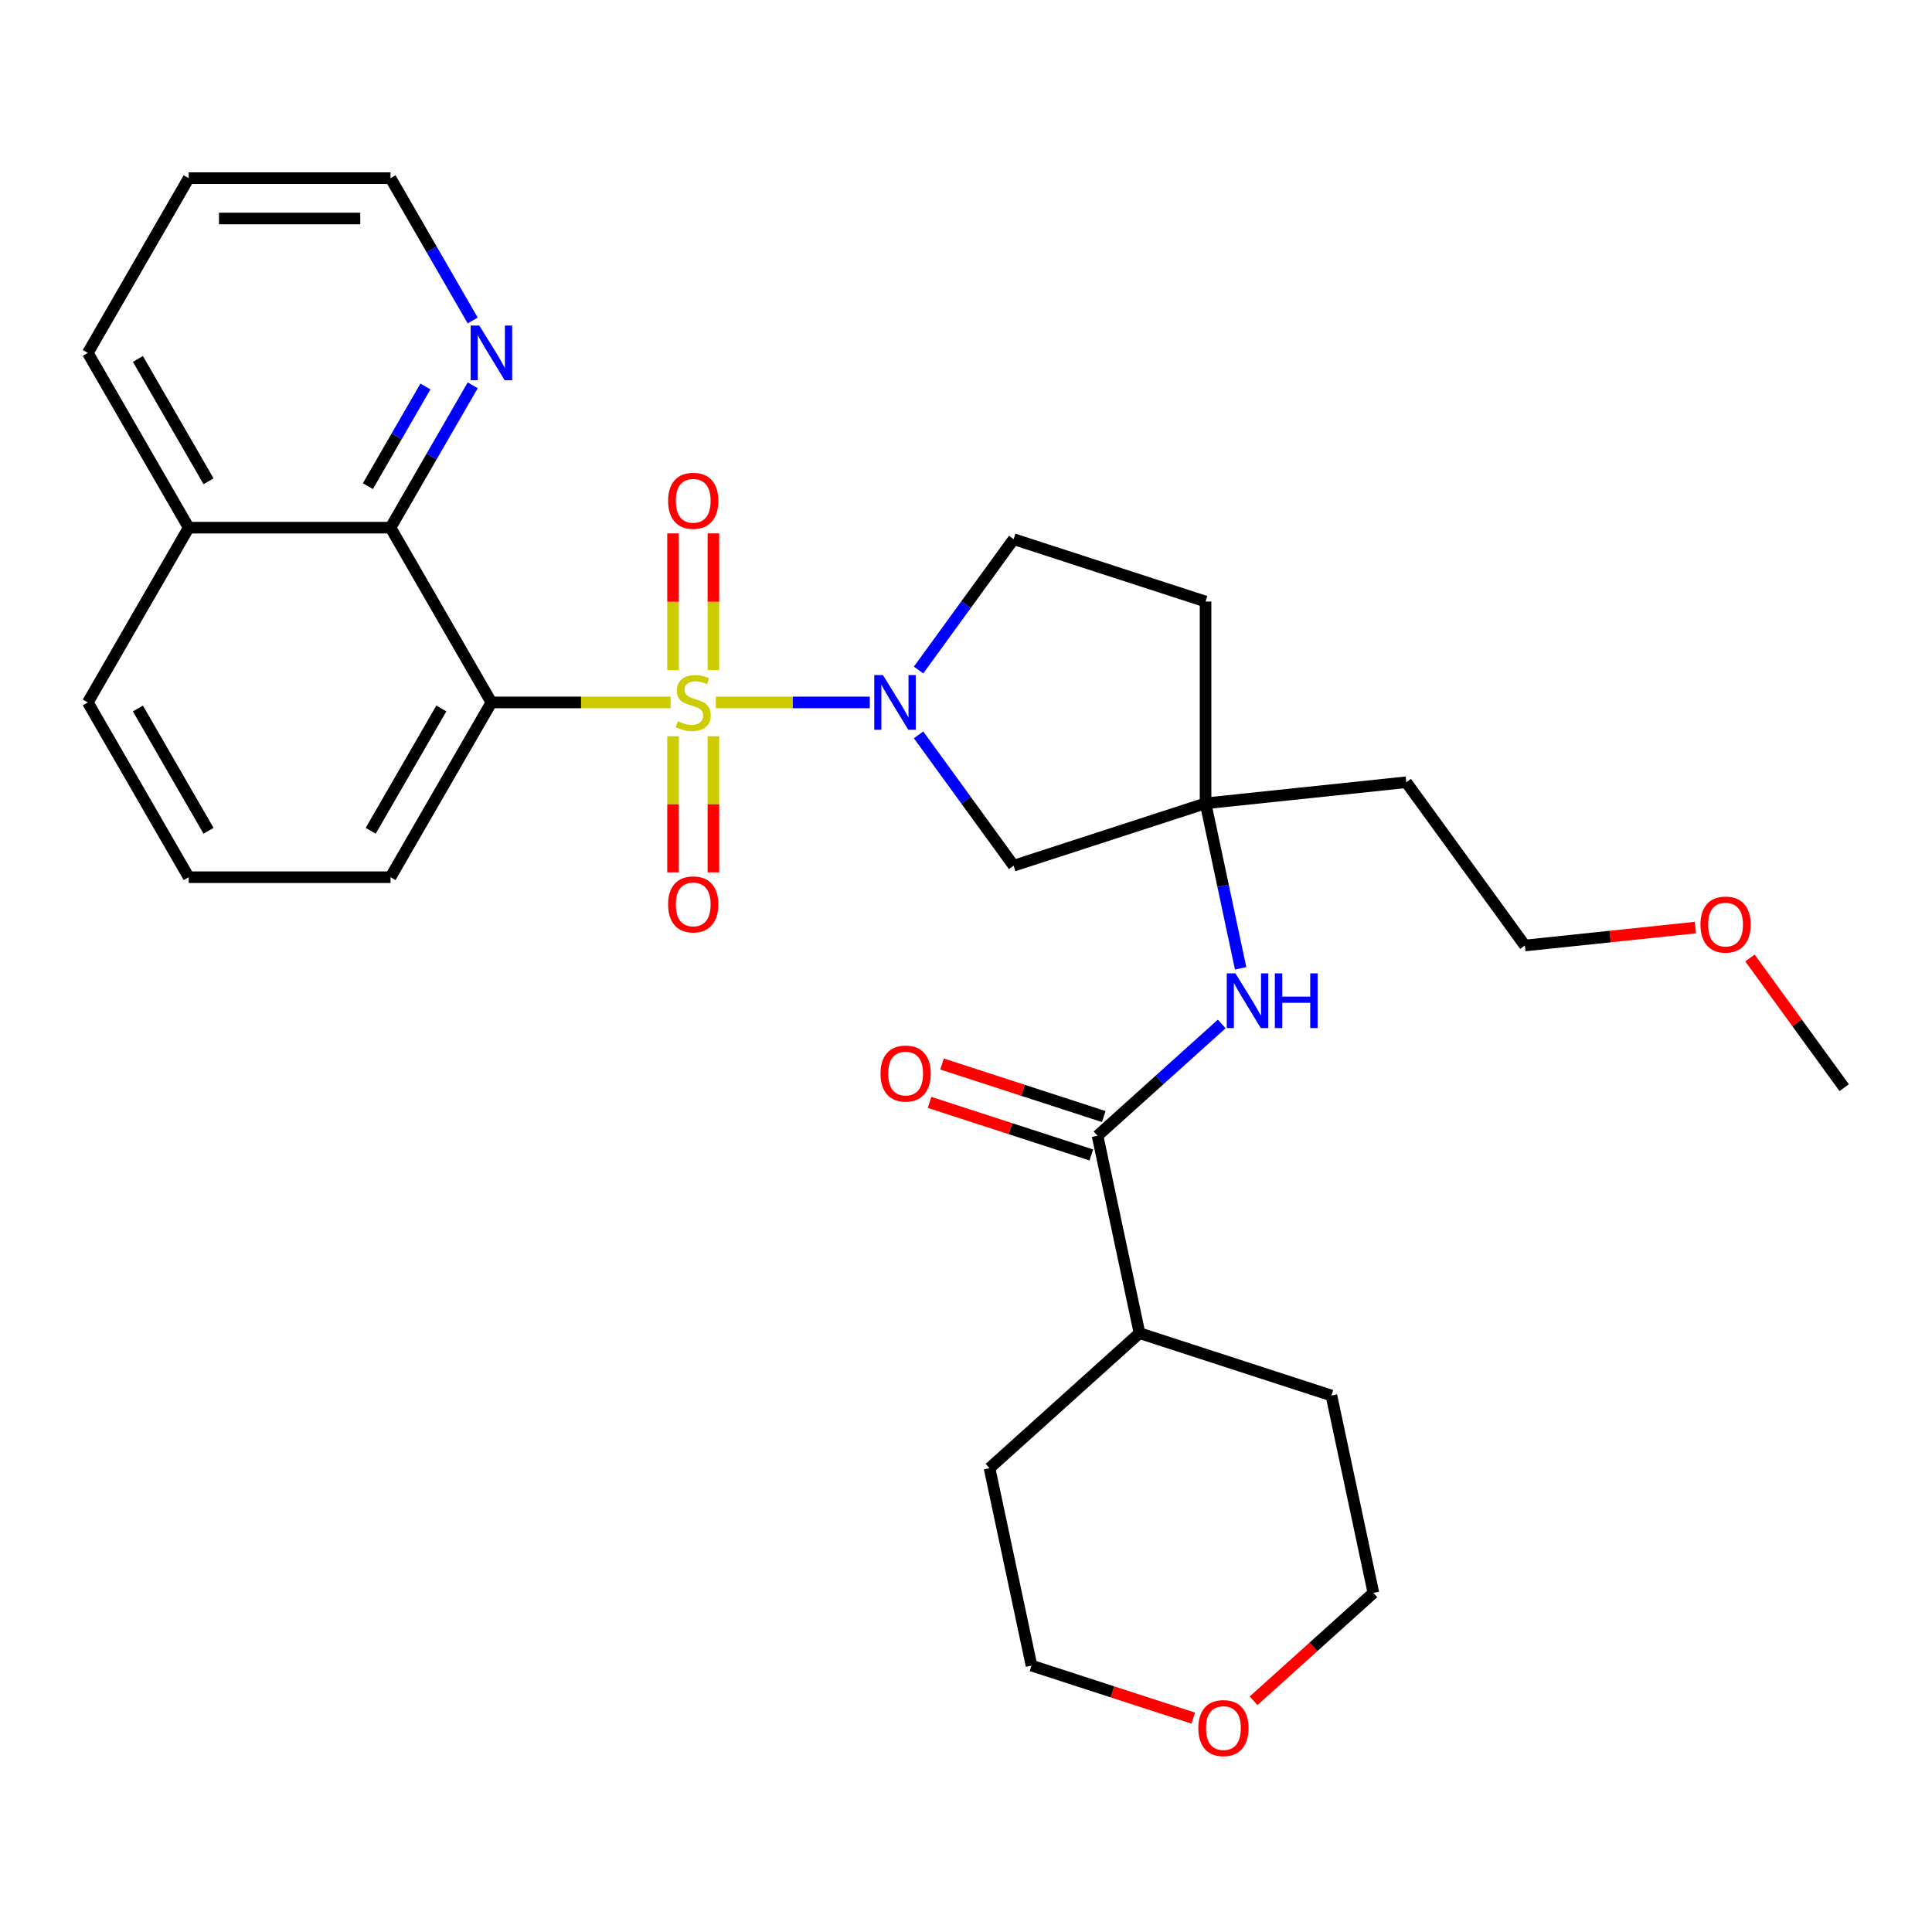<?xml version='1.0' encoding='iso-8859-1'?>
<svg version='1.1' baseProfile='full'
              xmlns='http://www.w3.org/2000/svg'
                      xmlns:rdkit='http://www.rdkit.org/xml'
                      xmlns:xlink='http://www.w3.org/1999/xlink'
                  xml:space='preserve'
width='1000px' height='1000px' viewBox='0 0 1000 1000'>
<!-- END OF HEADER -->
<rect style='opacity:1.0;fill:#FFFFFF;stroke:none' width='1000' height='1000' x='0' y='0'> </rect>
<path class='bond-0' d='M 347.118,363.58 L 300.738,363.58' style='fill:none;fill-rule:evenodd;stroke:#CCCC00;stroke-width:6px;stroke-linecap:butt;stroke-linejoin:miter;stroke-opacity:1' />
<path class='bond-0' d='M 300.738,363.58 L 254.358,363.58' style='fill:none;fill-rule:evenodd;stroke:#000000;stroke-width:6px;stroke-linecap:butt;stroke-linejoin:miter;stroke-opacity:1' />
<path class='bond-1' d='M 370.501,363.58 L 410.352,363.58' style='fill:none;fill-rule:evenodd;stroke:#CCCC00;stroke-width:6px;stroke-linecap:butt;stroke-linejoin:miter;stroke-opacity:1' />
<path class='bond-1' d='M 410.352,363.58 L 450.202,363.58' style='fill:none;fill-rule:evenodd;stroke:#0000FF;stroke-width:6px;stroke-linecap:butt;stroke-linejoin:miter;stroke-opacity:1' />
<path class='bond-7' d='M 348.365,381.072 L 348.365,416.305' style='fill:none;fill-rule:evenodd;stroke:#CCCC00;stroke-width:6px;stroke-linecap:butt;stroke-linejoin:miter;stroke-opacity:1' />
<path class='bond-7' d='M 348.365,416.305 L 348.365,451.538' style='fill:none;fill-rule:evenodd;stroke:#FF0000;stroke-width:6px;stroke-linecap:butt;stroke-linejoin:miter;stroke-opacity:1' />
<path class='bond-7' d='M 369.255,381.072 L 369.255,416.305' style='fill:none;fill-rule:evenodd;stroke:#CCCC00;stroke-width:6px;stroke-linecap:butt;stroke-linejoin:miter;stroke-opacity:1' />
<path class='bond-7' d='M 369.255,416.305 L 369.255,451.538' style='fill:none;fill-rule:evenodd;stroke:#FF0000;stroke-width:6px;stroke-linecap:butt;stroke-linejoin:miter;stroke-opacity:1' />
<path class='bond-8' d='M 369.255,346.849 L 369.255,311.465' style='fill:none;fill-rule:evenodd;stroke:#CCCC00;stroke-width:6px;stroke-linecap:butt;stroke-linejoin:miter;stroke-opacity:1' />
<path class='bond-8' d='M 369.255,311.465 L 369.255,276.082' style='fill:none;fill-rule:evenodd;stroke:#FF0000;stroke-width:6px;stroke-linecap:butt;stroke-linejoin:miter;stroke-opacity:1' />
<path class='bond-8' d='M 348.365,346.849 L 348.365,311.465' style='fill:none;fill-rule:evenodd;stroke:#CCCC00;stroke-width:6px;stroke-linecap:butt;stroke-linejoin:miter;stroke-opacity:1' />
<path class='bond-8' d='M 348.365,311.465 L 348.365,276.082' style='fill:none;fill-rule:evenodd;stroke:#FF0000;stroke-width:6px;stroke-linecap:butt;stroke-linejoin:miter;stroke-opacity:1' />
<path class='bond-2' d='M 254.358,363.58 L 202.132,273.123' style='fill:none;fill-rule:evenodd;stroke:#000000;stroke-width:6px;stroke-linecap:butt;stroke-linejoin:miter;stroke-opacity:1' />
<path class='bond-16' d='M 254.358,363.58 L 202.132,454.038' style='fill:none;fill-rule:evenodd;stroke:#000000;stroke-width:6px;stroke-linecap:butt;stroke-linejoin:miter;stroke-opacity:1' />
<path class='bond-16' d='M 228.433,366.704 L 191.874,430.024' style='fill:none;fill-rule:evenodd;stroke:#000000;stroke-width:6px;stroke-linecap:butt;stroke-linejoin:miter;stroke-opacity:1' />
<path class='bond-5' d='M 475.446,380.352 L 500.052,414.218' style='fill:none;fill-rule:evenodd;stroke:#0000FF;stroke-width:6px;stroke-linecap:butt;stroke-linejoin:miter;stroke-opacity:1' />
<path class='bond-5' d='M 500.052,414.218 L 524.657,448.084' style='fill:none;fill-rule:evenodd;stroke:#000000;stroke-width:6px;stroke-linecap:butt;stroke-linejoin:miter;stroke-opacity:1' />
<path class='bond-9' d='M 475.446,346.809 L 500.052,312.943' style='fill:none;fill-rule:evenodd;stroke:#0000FF;stroke-width:6px;stroke-linecap:butt;stroke-linejoin:miter;stroke-opacity:1' />
<path class='bond-9' d='M 500.052,312.943 L 524.657,279.077' style='fill:none;fill-rule:evenodd;stroke:#000000;stroke-width:6px;stroke-linecap:butt;stroke-linejoin:miter;stroke-opacity:1' />
<path class='bond-10' d='M 202.132,273.123 L 223.404,236.279' style='fill:none;fill-rule:evenodd;stroke:#000000;stroke-width:6px;stroke-linecap:butt;stroke-linejoin:miter;stroke-opacity:1' />
<path class='bond-10' d='M 223.404,236.279 L 244.675,199.436' style='fill:none;fill-rule:evenodd;stroke:#0000FF;stroke-width:6px;stroke-linecap:butt;stroke-linejoin:miter;stroke-opacity:1' />
<path class='bond-10' d='M 190.422,251.624 L 205.312,225.834' style='fill:none;fill-rule:evenodd;stroke:#000000;stroke-width:6px;stroke-linecap:butt;stroke-linejoin:miter;stroke-opacity:1' />
<path class='bond-10' d='M 205.312,225.834 L 220.202,200.044' style='fill:none;fill-rule:evenodd;stroke:#0000FF;stroke-width:6px;stroke-linecap:butt;stroke-linejoin:miter;stroke-opacity:1' />
<path class='bond-15' d='M 202.132,273.123 L 97.68,273.123' style='fill:none;fill-rule:evenodd;stroke:#000000;stroke-width:6px;stroke-linecap:butt;stroke-linejoin:miter;stroke-opacity:1' />
<path class='bond-3' d='M 568.09,587.867 L 600.226,558.932' style='fill:none;fill-rule:evenodd;stroke:#000000;stroke-width:6px;stroke-linecap:butt;stroke-linejoin:miter;stroke-opacity:1' />
<path class='bond-3' d='M 600.226,558.932 L 632.362,529.997' style='fill:none;fill-rule:evenodd;stroke:#0000FF;stroke-width:6px;stroke-linecap:butt;stroke-linejoin:miter;stroke-opacity:1' />
<path class='bond-12' d='M 571.318,577.933 L 529.454,564.331' style='fill:none;fill-rule:evenodd;stroke:#000000;stroke-width:6px;stroke-linecap:butt;stroke-linejoin:miter;stroke-opacity:1' />
<path class='bond-12' d='M 529.454,564.331 L 487.59,550.728' style='fill:none;fill-rule:evenodd;stroke:#FF0000;stroke-width:6px;stroke-linecap:butt;stroke-linejoin:miter;stroke-opacity:1' />
<path class='bond-12' d='M 564.862,597.801 L 522.998,584.199' style='fill:none;fill-rule:evenodd;stroke:#000000;stroke-width:6px;stroke-linecap:butt;stroke-linejoin:miter;stroke-opacity:1' />
<path class='bond-12' d='M 522.998,584.199 L 481.134,570.596' style='fill:none;fill-rule:evenodd;stroke:#FF0000;stroke-width:6px;stroke-linecap:butt;stroke-linejoin:miter;stroke-opacity:1' />
<path class='bond-13' d='M 568.09,587.867 L 589.807,690.037' style='fill:none;fill-rule:evenodd;stroke:#000000;stroke-width:6px;stroke-linecap:butt;stroke-linejoin:miter;stroke-opacity:1' />
<path class='bond-4' d='M 623.996,415.806 L 524.657,448.084' style='fill:none;fill-rule:evenodd;stroke:#000000;stroke-width:6px;stroke-linecap:butt;stroke-linejoin:miter;stroke-opacity:1' />
<path class='bond-6' d='M 623.996,415.806 L 633.072,458.505' style='fill:none;fill-rule:evenodd;stroke:#000000;stroke-width:6px;stroke-linecap:butt;stroke-linejoin:miter;stroke-opacity:1' />
<path class='bond-6' d='M 633.072,458.505 L 642.148,501.204' style='fill:none;fill-rule:evenodd;stroke:#0000FF;stroke-width:6px;stroke-linecap:butt;stroke-linejoin:miter;stroke-opacity:1' />
<path class='bond-17' d='M 623.996,415.806 L 727.876,404.888' style='fill:none;fill-rule:evenodd;stroke:#000000;stroke-width:6px;stroke-linecap:butt;stroke-linejoin:miter;stroke-opacity:1' />
<path class='bond-30' d='M 623.996,415.806 L 623.996,311.355' style='fill:none;fill-rule:evenodd;stroke:#000000;stroke-width:6px;stroke-linecap:butt;stroke-linejoin:miter;stroke-opacity:1' />
<path class='bond-11' d='M 524.657,279.077 L 623.996,311.355' style='fill:none;fill-rule:evenodd;stroke:#000000;stroke-width:6px;stroke-linecap:butt;stroke-linejoin:miter;stroke-opacity:1' />
<path class='bond-20' d='M 244.675,165.893 L 223.404,129.05' style='fill:none;fill-rule:evenodd;stroke:#0000FF;stroke-width:6px;stroke-linecap:butt;stroke-linejoin:miter;stroke-opacity:1' />
<path class='bond-20' d='M 223.404,129.05 L 202.132,92.207' style='fill:none;fill-rule:evenodd;stroke:#000000;stroke-width:6px;stroke-linecap:butt;stroke-linejoin:miter;stroke-opacity:1' />
<path class='bond-25' d='M 589.807,690.037 L 689.146,722.314' style='fill:none;fill-rule:evenodd;stroke:#000000;stroke-width:6px;stroke-linecap:butt;stroke-linejoin:miter;stroke-opacity:1' />
<path class='bond-26' d='M 589.807,690.037 L 512.184,759.928' style='fill:none;fill-rule:evenodd;stroke:#000000;stroke-width:6px;stroke-linecap:butt;stroke-linejoin:miter;stroke-opacity:1' />
<path class='bond-14' d='M 617.629,889.302 L 575.765,875.7' style='fill:none;fill-rule:evenodd;stroke:#FF0000;stroke-width:6px;stroke-linecap:butt;stroke-linejoin:miter;stroke-opacity:1' />
<path class='bond-14' d='M 575.765,875.7 L 533.901,862.098' style='fill:none;fill-rule:evenodd;stroke:#000000;stroke-width:6px;stroke-linecap:butt;stroke-linejoin:miter;stroke-opacity:1' />
<path class='bond-33' d='M 648.852,880.318 L 679.857,852.401' style='fill:none;fill-rule:evenodd;stroke:#FF0000;stroke-width:6px;stroke-linecap:butt;stroke-linejoin:miter;stroke-opacity:1' />
<path class='bond-33' d='M 679.857,852.401 L 710.863,824.483' style='fill:none;fill-rule:evenodd;stroke:#000000;stroke-width:6px;stroke-linecap:butt;stroke-linejoin:miter;stroke-opacity:1' />
<path class='bond-27' d='M 97.68,273.123 L 45.455,182.665' style='fill:none;fill-rule:evenodd;stroke:#000000;stroke-width:6px;stroke-linecap:butt;stroke-linejoin:miter;stroke-opacity:1' />
<path class='bond-27' d='M 107.938,249.109 L 71.38,185.788' style='fill:none;fill-rule:evenodd;stroke:#000000;stroke-width:6px;stroke-linecap:butt;stroke-linejoin:miter;stroke-opacity:1' />
<path class='bond-31' d='M 97.68,273.123 L 45.455,363.58' style='fill:none;fill-rule:evenodd;stroke:#000000;stroke-width:6px;stroke-linecap:butt;stroke-linejoin:miter;stroke-opacity:1' />
<path class='bond-18' d='M 202.132,454.038 L 97.68,454.038' style='fill:none;fill-rule:evenodd;stroke:#000000;stroke-width:6px;stroke-linecap:butt;stroke-linejoin:miter;stroke-opacity:1' />
<path class='bond-24' d='M 727.876,404.888 L 789.271,489.391' style='fill:none;fill-rule:evenodd;stroke:#000000;stroke-width:6px;stroke-linecap:butt;stroke-linejoin:miter;stroke-opacity:1' />
<path class='bond-23' d='M 97.68,454.038 L 45.455,363.58' style='fill:none;fill-rule:evenodd;stroke:#000000;stroke-width:6px;stroke-linecap:butt;stroke-linejoin:miter;stroke-opacity:1' />
<path class='bond-23' d='M 107.938,430.024 L 71.38,366.704' style='fill:none;fill-rule:evenodd;stroke:#000000;stroke-width:6px;stroke-linecap:butt;stroke-linejoin:miter;stroke-opacity:1' />
<path class='bond-19' d='M 877.539,480.114 L 833.405,484.753' style='fill:none;fill-rule:evenodd;stroke:#FF0000;stroke-width:6px;stroke-linecap:butt;stroke-linejoin:miter;stroke-opacity:1' />
<path class='bond-19' d='M 833.405,484.753 L 789.271,489.391' style='fill:none;fill-rule:evenodd;stroke:#000000;stroke-width:6px;stroke-linecap:butt;stroke-linejoin:miter;stroke-opacity:1' />
<path class='bond-28' d='M 905.771,495.844 L 930.158,529.41' style='fill:none;fill-rule:evenodd;stroke:#FF0000;stroke-width:6px;stroke-linecap:butt;stroke-linejoin:miter;stroke-opacity:1' />
<path class='bond-28' d='M 930.158,529.41 L 954.545,562.976' style='fill:none;fill-rule:evenodd;stroke:#000000;stroke-width:6px;stroke-linecap:butt;stroke-linejoin:miter;stroke-opacity:1' />
<path class='bond-32' d='M 202.132,92.207 L 97.68,92.207' style='fill:none;fill-rule:evenodd;stroke:#000000;stroke-width:6px;stroke-linecap:butt;stroke-linejoin:miter;stroke-opacity:1' />
<path class='bond-32' d='M 186.464,113.097 L 113.348,113.097' style='fill:none;fill-rule:evenodd;stroke:#000000;stroke-width:6px;stroke-linecap:butt;stroke-linejoin:miter;stroke-opacity:1' />
<path class='bond-21' d='M 533.901,862.098 L 512.184,759.928' style='fill:none;fill-rule:evenodd;stroke:#000000;stroke-width:6px;stroke-linecap:butt;stroke-linejoin:miter;stroke-opacity:1' />
<path class='bond-22' d='M 710.863,824.483 L 689.146,722.314' style='fill:none;fill-rule:evenodd;stroke:#000000;stroke-width:6px;stroke-linecap:butt;stroke-linejoin:miter;stroke-opacity:1' />
<path class='bond-29' d='M 45.455,182.665 L 97.68,92.207' style='fill:none;fill-rule:evenodd;stroke:#000000;stroke-width:6px;stroke-linecap:butt;stroke-linejoin:miter;stroke-opacity:1' />
<path  class='atom-0' d='M 350.81 373.3
Q 351.13 373.42, 352.45 373.98
Q 353.77 374.54, 355.21 374.9
Q 356.69 375.22, 358.13 375.22
Q 360.81 375.22, 362.37 373.94
Q 363.93 372.62, 363.93 370.34
Q 363.93 368.78, 363.13 367.82
Q 362.37 366.86, 361.17 366.34
Q 359.97 365.82, 357.97 365.22
Q 355.45 364.46, 353.93 363.74
Q 352.45 363.02, 351.37 361.5
Q 350.33 359.98, 350.33 357.42
Q 350.33 353.86, 352.73 351.66
Q 355.17 349.46, 359.97 349.46
Q 363.25 349.46, 366.97 351.02
L 366.05 354.1
Q 362.65 352.7, 360.09 352.7
Q 357.33 352.7, 355.81 353.86
Q 354.29 354.98, 354.33 356.94
Q 354.33 358.46, 355.09 359.38
Q 355.89 360.3, 357.01 360.82
Q 358.17 361.34, 360.09 361.94
Q 362.65 362.74, 364.17 363.54
Q 365.69 364.34, 366.77 365.98
Q 367.89 367.58, 367.89 370.34
Q 367.89 374.26, 365.25 376.38
Q 362.65 378.46, 358.29 378.46
Q 355.77 378.46, 353.85 377.9
Q 351.97 377.38, 349.73 376.46
L 350.81 373.3
' fill='#CCCC00'/>
<path  class='atom-2' d='M 457.001 349.42
L 466.281 364.42
Q 467.201 365.9, 468.681 368.58
Q 470.161 371.26, 470.241 371.42
L 470.241 349.42
L 474.001 349.42
L 474.001 377.74
L 470.121 377.74
L 460.161 361.34
Q 459.001 359.42, 457.761 357.22
Q 456.561 355.02, 456.201 354.34
L 456.201 377.74
L 452.521 377.74
L 452.521 349.42
L 457.001 349.42
' fill='#0000FF'/>
<path  class='atom-7' d='M 639.453 503.815
L 648.733 518.815
Q 649.653 520.295, 651.133 522.975
Q 652.613 525.655, 652.693 525.815
L 652.693 503.815
L 656.453 503.815
L 656.453 532.135
L 652.573 532.135
L 642.613 515.735
Q 641.453 513.815, 640.213 511.615
Q 639.013 509.415, 638.653 508.735
L 638.653 532.135
L 634.973 532.135
L 634.973 503.815
L 639.453 503.815
' fill='#0000FF'/>
<path  class='atom-7' d='M 659.853 503.815
L 663.693 503.815
L 663.693 515.855
L 678.173 515.855
L 678.173 503.815
L 682.013 503.815
L 682.013 532.135
L 678.173 532.135
L 678.173 519.055
L 663.693 519.055
L 663.693 532.135
L 659.853 532.135
L 659.853 503.815
' fill='#0000FF'/>
<path  class='atom-8' d='M 345.81 468.112
Q 345.81 461.312, 349.17 457.512
Q 352.53 453.712, 358.81 453.712
Q 365.09 453.712, 368.45 457.512
Q 371.81 461.312, 371.81 468.112
Q 371.81 474.992, 368.41 478.912
Q 365.01 482.792, 358.81 482.792
Q 352.57 482.792, 349.17 478.912
Q 345.81 475.032, 345.81 468.112
M 358.81 479.592
Q 363.13 479.592, 365.45 476.712
Q 367.81 473.792, 367.81 468.112
Q 367.81 462.552, 365.45 459.752
Q 363.13 456.912, 358.81 456.912
Q 354.49 456.912, 352.13 459.712
Q 349.81 462.512, 349.81 468.112
Q 349.81 473.832, 352.13 476.712
Q 354.49 479.592, 358.81 479.592
' fill='#FF0000'/>
<path  class='atom-9' d='M 345.81 259.209
Q 345.81 252.409, 349.17 248.609
Q 352.53 244.809, 358.81 244.809
Q 365.09 244.809, 368.45 248.609
Q 371.81 252.409, 371.81 259.209
Q 371.81 266.089, 368.41 270.009
Q 365.01 273.889, 358.81 273.889
Q 352.57 273.889, 349.17 270.009
Q 345.81 266.129, 345.81 259.209
M 358.81 270.689
Q 363.13 270.689, 365.45 267.809
Q 367.81 264.889, 367.81 259.209
Q 367.81 253.649, 365.45 250.849
Q 363.13 248.009, 358.81 248.009
Q 354.49 248.009, 352.13 250.809
Q 349.81 253.609, 349.81 259.209
Q 349.81 264.929, 352.13 267.809
Q 354.49 270.689, 358.81 270.689
' fill='#FF0000'/>
<path  class='atom-11' d='M 248.098 168.505
L 257.378 183.505
Q 258.298 184.985, 259.778 187.665
Q 261.258 190.345, 261.338 190.505
L 261.338 168.505
L 265.098 168.505
L 265.098 196.825
L 261.218 196.825
L 251.258 180.425
Q 250.098 178.505, 248.858 176.305
Q 247.658 174.105, 247.298 173.425
L 247.298 196.825
L 243.618 196.825
L 243.618 168.505
L 248.098 168.505
' fill='#0000FF'/>
<path  class='atom-13' d='M 455.751 555.67
Q 455.751 548.87, 459.111 545.07
Q 462.471 541.27, 468.751 541.27
Q 475.031 541.27, 478.391 545.07
Q 481.751 548.87, 481.751 555.67
Q 481.751 562.55, 478.351 566.47
Q 474.951 570.35, 468.751 570.35
Q 462.511 570.35, 459.111 566.47
Q 455.751 562.59, 455.751 555.67
M 468.751 567.15
Q 473.071 567.15, 475.391 564.27
Q 477.751 561.35, 477.751 555.67
Q 477.751 550.11, 475.391 547.31
Q 473.071 544.47, 468.751 544.47
Q 464.431 544.47, 462.071 547.27
Q 459.751 550.07, 459.751 555.67
Q 459.751 561.39, 462.071 564.27
Q 464.431 567.15, 468.751 567.15
' fill='#FF0000'/>
<path  class='atom-15' d='M 620.24 894.455
Q 620.24 887.655, 623.6 883.855
Q 626.96 880.055, 633.24 880.055
Q 639.52 880.055, 642.88 883.855
Q 646.24 887.655, 646.24 894.455
Q 646.24 901.335, 642.84 905.255
Q 639.44 909.135, 633.24 909.135
Q 627 909.135, 623.6 905.255
Q 620.24 901.375, 620.24 894.455
M 633.24 905.935
Q 637.56 905.935, 639.88 903.055
Q 642.24 900.135, 642.24 894.455
Q 642.24 888.895, 639.88 886.095
Q 637.56 883.255, 633.24 883.255
Q 628.92 883.255, 626.56 886.055
Q 624.24 888.855, 624.24 894.455
Q 624.24 900.175, 626.56 903.055
Q 628.92 905.935, 633.24 905.935
' fill='#FF0000'/>
<path  class='atom-20' d='M 880.15 478.553
Q 880.15 471.753, 883.51 467.953
Q 886.87 464.153, 893.15 464.153
Q 899.43 464.153, 902.79 467.953
Q 906.15 471.753, 906.15 478.553
Q 906.15 485.433, 902.75 489.353
Q 899.35 493.233, 893.15 493.233
Q 886.91 493.233, 883.51 489.353
Q 880.15 485.473, 880.15 478.553
M 893.15 490.033
Q 897.47 490.033, 899.79 487.153
Q 902.15 484.233, 902.15 478.553
Q 902.15 472.993, 899.79 470.193
Q 897.47 467.353, 893.15 467.353
Q 888.83 467.353, 886.47 470.153
Q 884.15 472.953, 884.15 478.553
Q 884.15 484.273, 886.47 487.153
Q 888.83 490.033, 893.15 490.033
' fill='#FF0000'/>
</svg>
